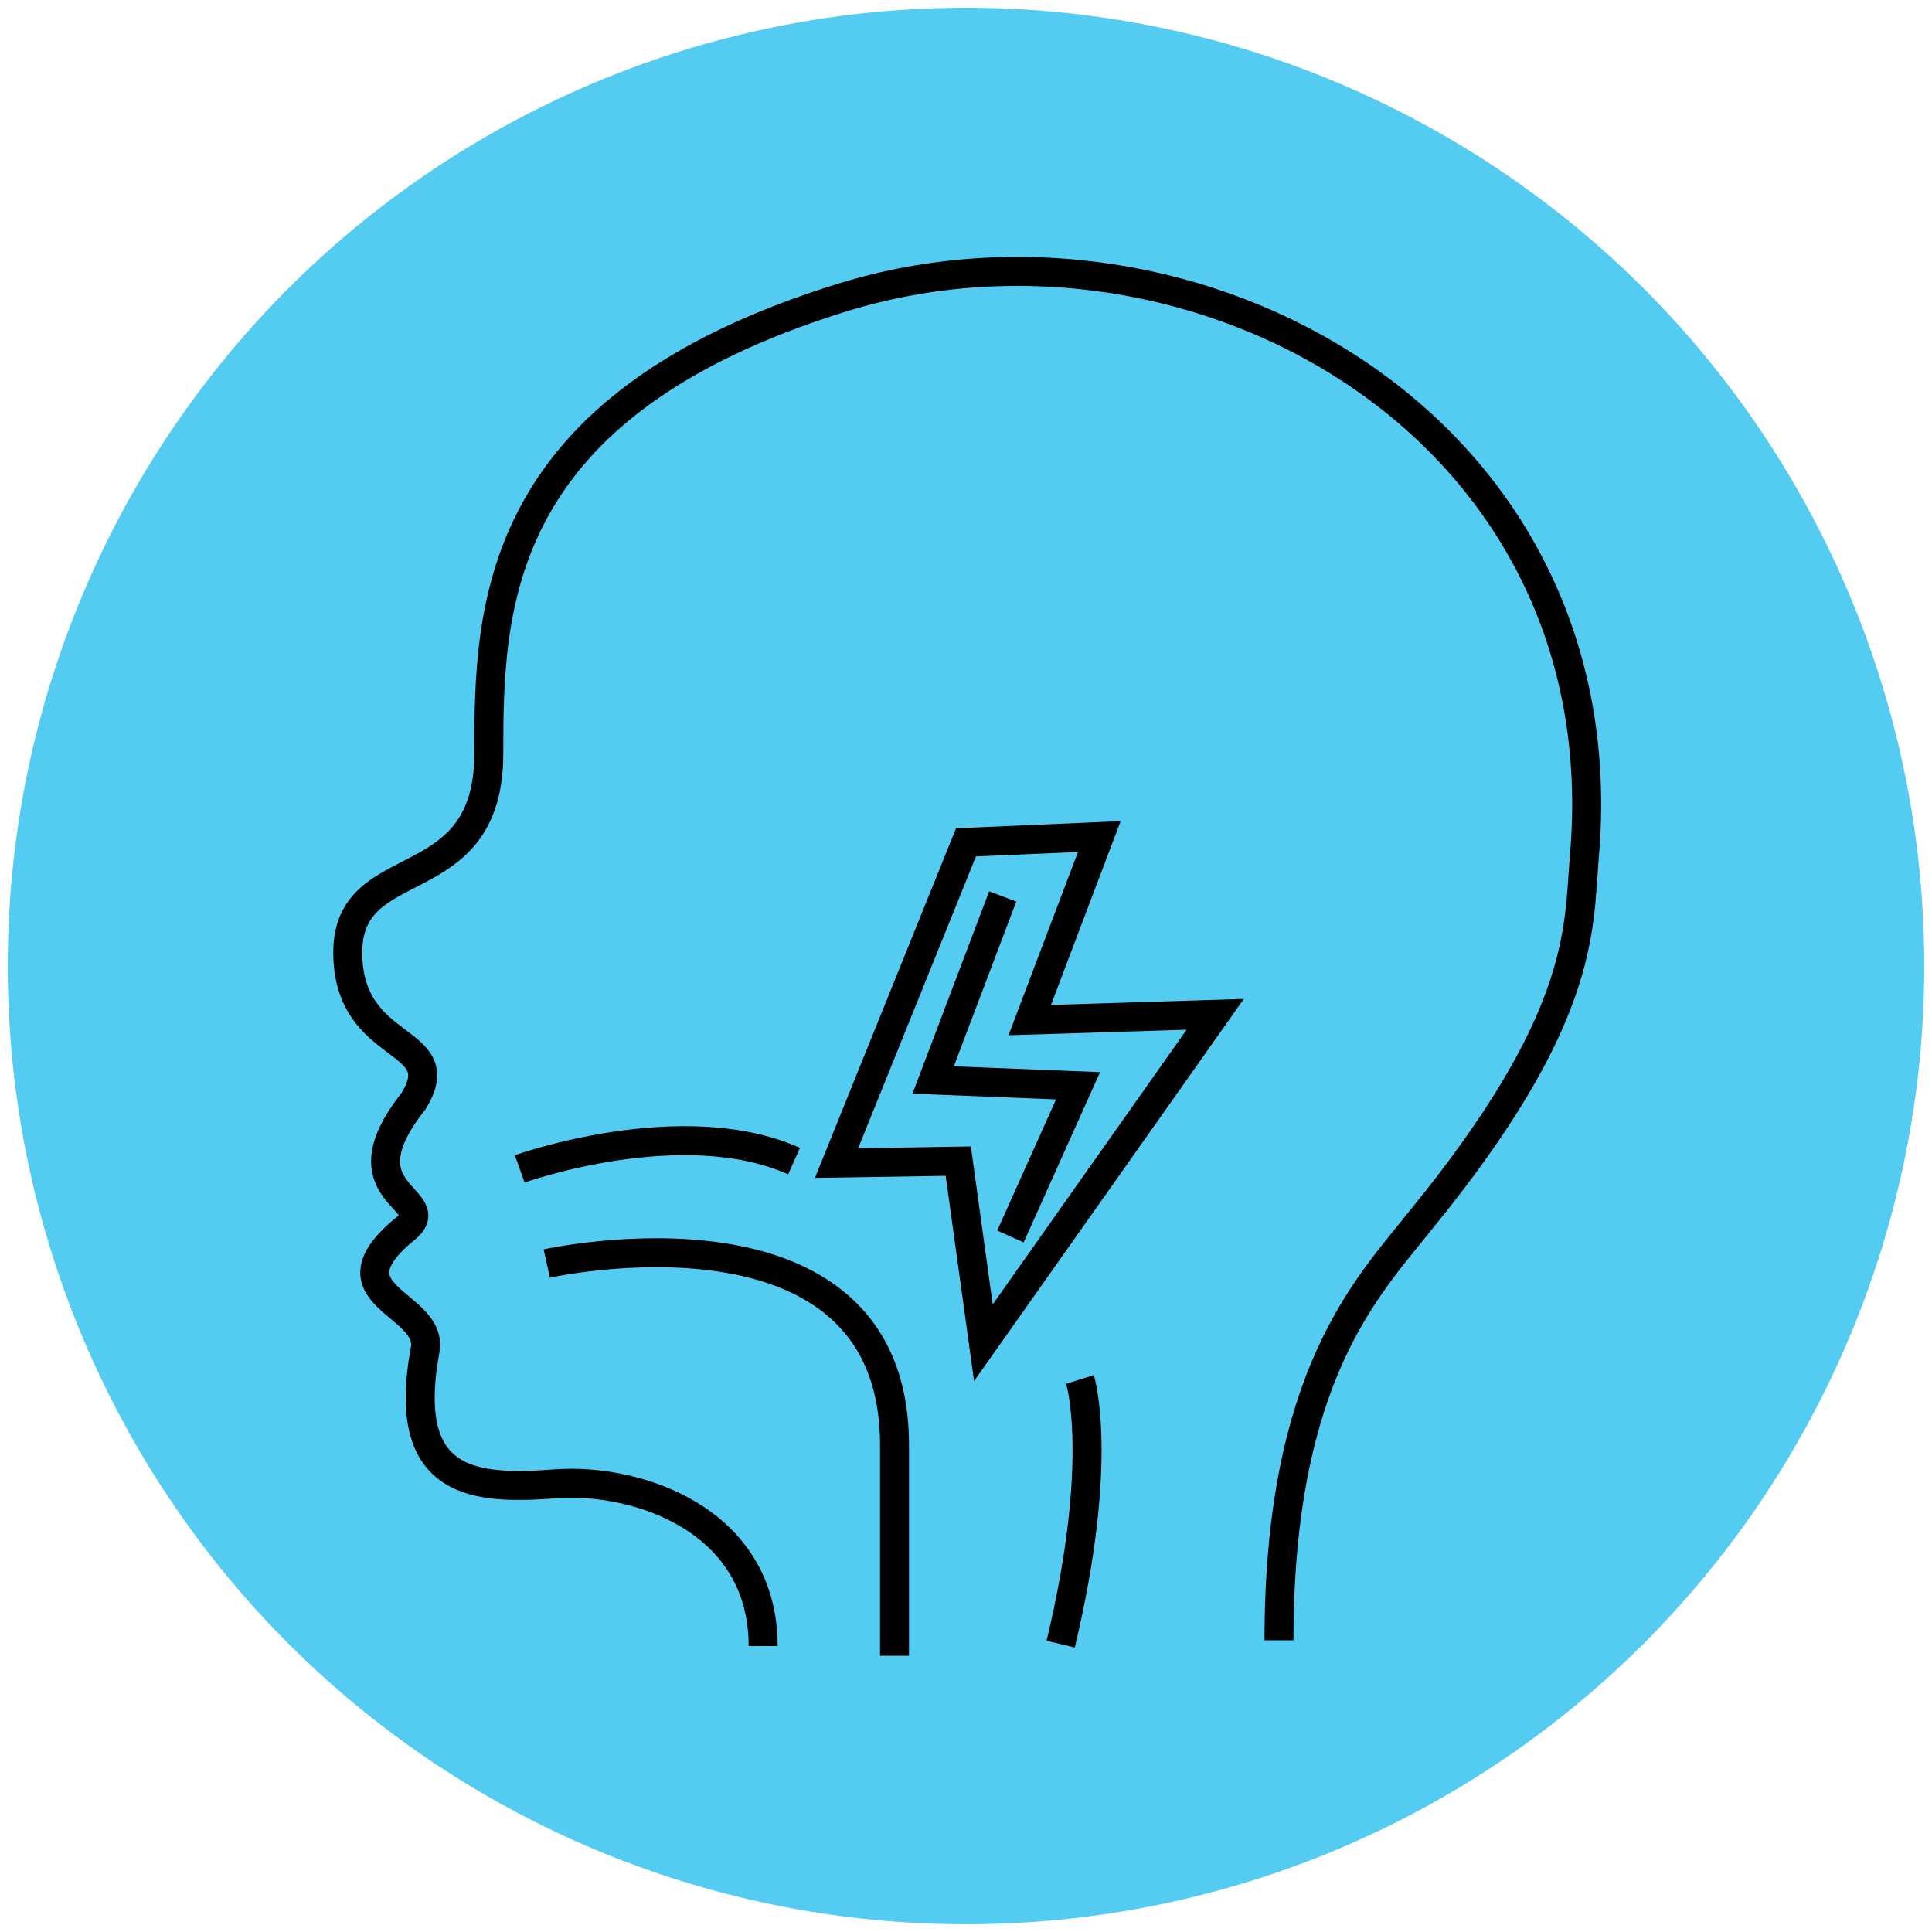 <?xml version="1.0" encoding="utf-8"?>
<!-- Generator: Adobe Illustrator 27.7.0, SVG Export Plug-In . SVG Version: 6.00 Build 0)  -->
<svg version="1.1" id="Layer_1" xmlns="http://www.w3.org/2000/svg" xmlns:xlink="http://www.w3.org/1999/xlink" x="0px" y="0px"
	 viewBox="0 0 100 100" style="enable-background:new 0 0 100 100;" xml:space="preserve">
<style type="text/css">
	.st0{fill:none;stroke:#000000;stroke-miterlimit:10;}
	.st1{fill:#54CBF0;}
	.st2{fill:none;stroke:#000000;stroke-width:1.5;stroke-linecap:round;stroke-linejoin:round;stroke-miterlimit:10;}
	.st3{fill:none;stroke:#000000;stroke-width:1.5;stroke-miterlimit:10;}
	.st4{fill:none;stroke:#000000;stroke-width:1.5;stroke-linejoin:round;stroke-miterlimit:10;}
</style>
<circle class="st1" cx="50" cy="50" r="49.6"/>
<g>
	<g>
		<path class="st3" d="M39.5,85.2c0-6.6-6.6-8.7-10.7-8.4c-4.1,0.3-8.1,0.2-6.8-6.9c0.5-2.5-5.4-2.8-0.9-6.4
			c1.6-1.5-3.5-1.7,0.3-6.5c2.1-3.4-3.4-2.4-3.4-7.7s7.3-2.7,7.3-10.3s0.2-18,18.3-23.6s40.4,6.6,38.4,29c-0.3,3.8,0,8.4-8.5,18.8
			c-2.7,3.4-7.3,8-7.3,21.7"/>
		<path class="st3" d="M28.3,65.4c0,0,18-4,18,9.4c0,7.4,0,10.9,0,10.9"/>
		<path class="st3" d="M55.9,71.4c0,0,1.3,4.1-1,13.7"/>
		<polygon class="st3" points="50,43.6 56.9,43.3 53.3,52.8 62.9,52.5 50.9,69.5 49.6,60.1 43.3,60.2 		"/>
		<polyline class="st3" points="51.9,46.4 48.3,55.9 55.8,56.2 52.3,64 		"/>
	</g>
	<path class="st3" d="M26.9,60.5c0,0,8.4-3,14.2-0.4"/>
</g>
</svg>
